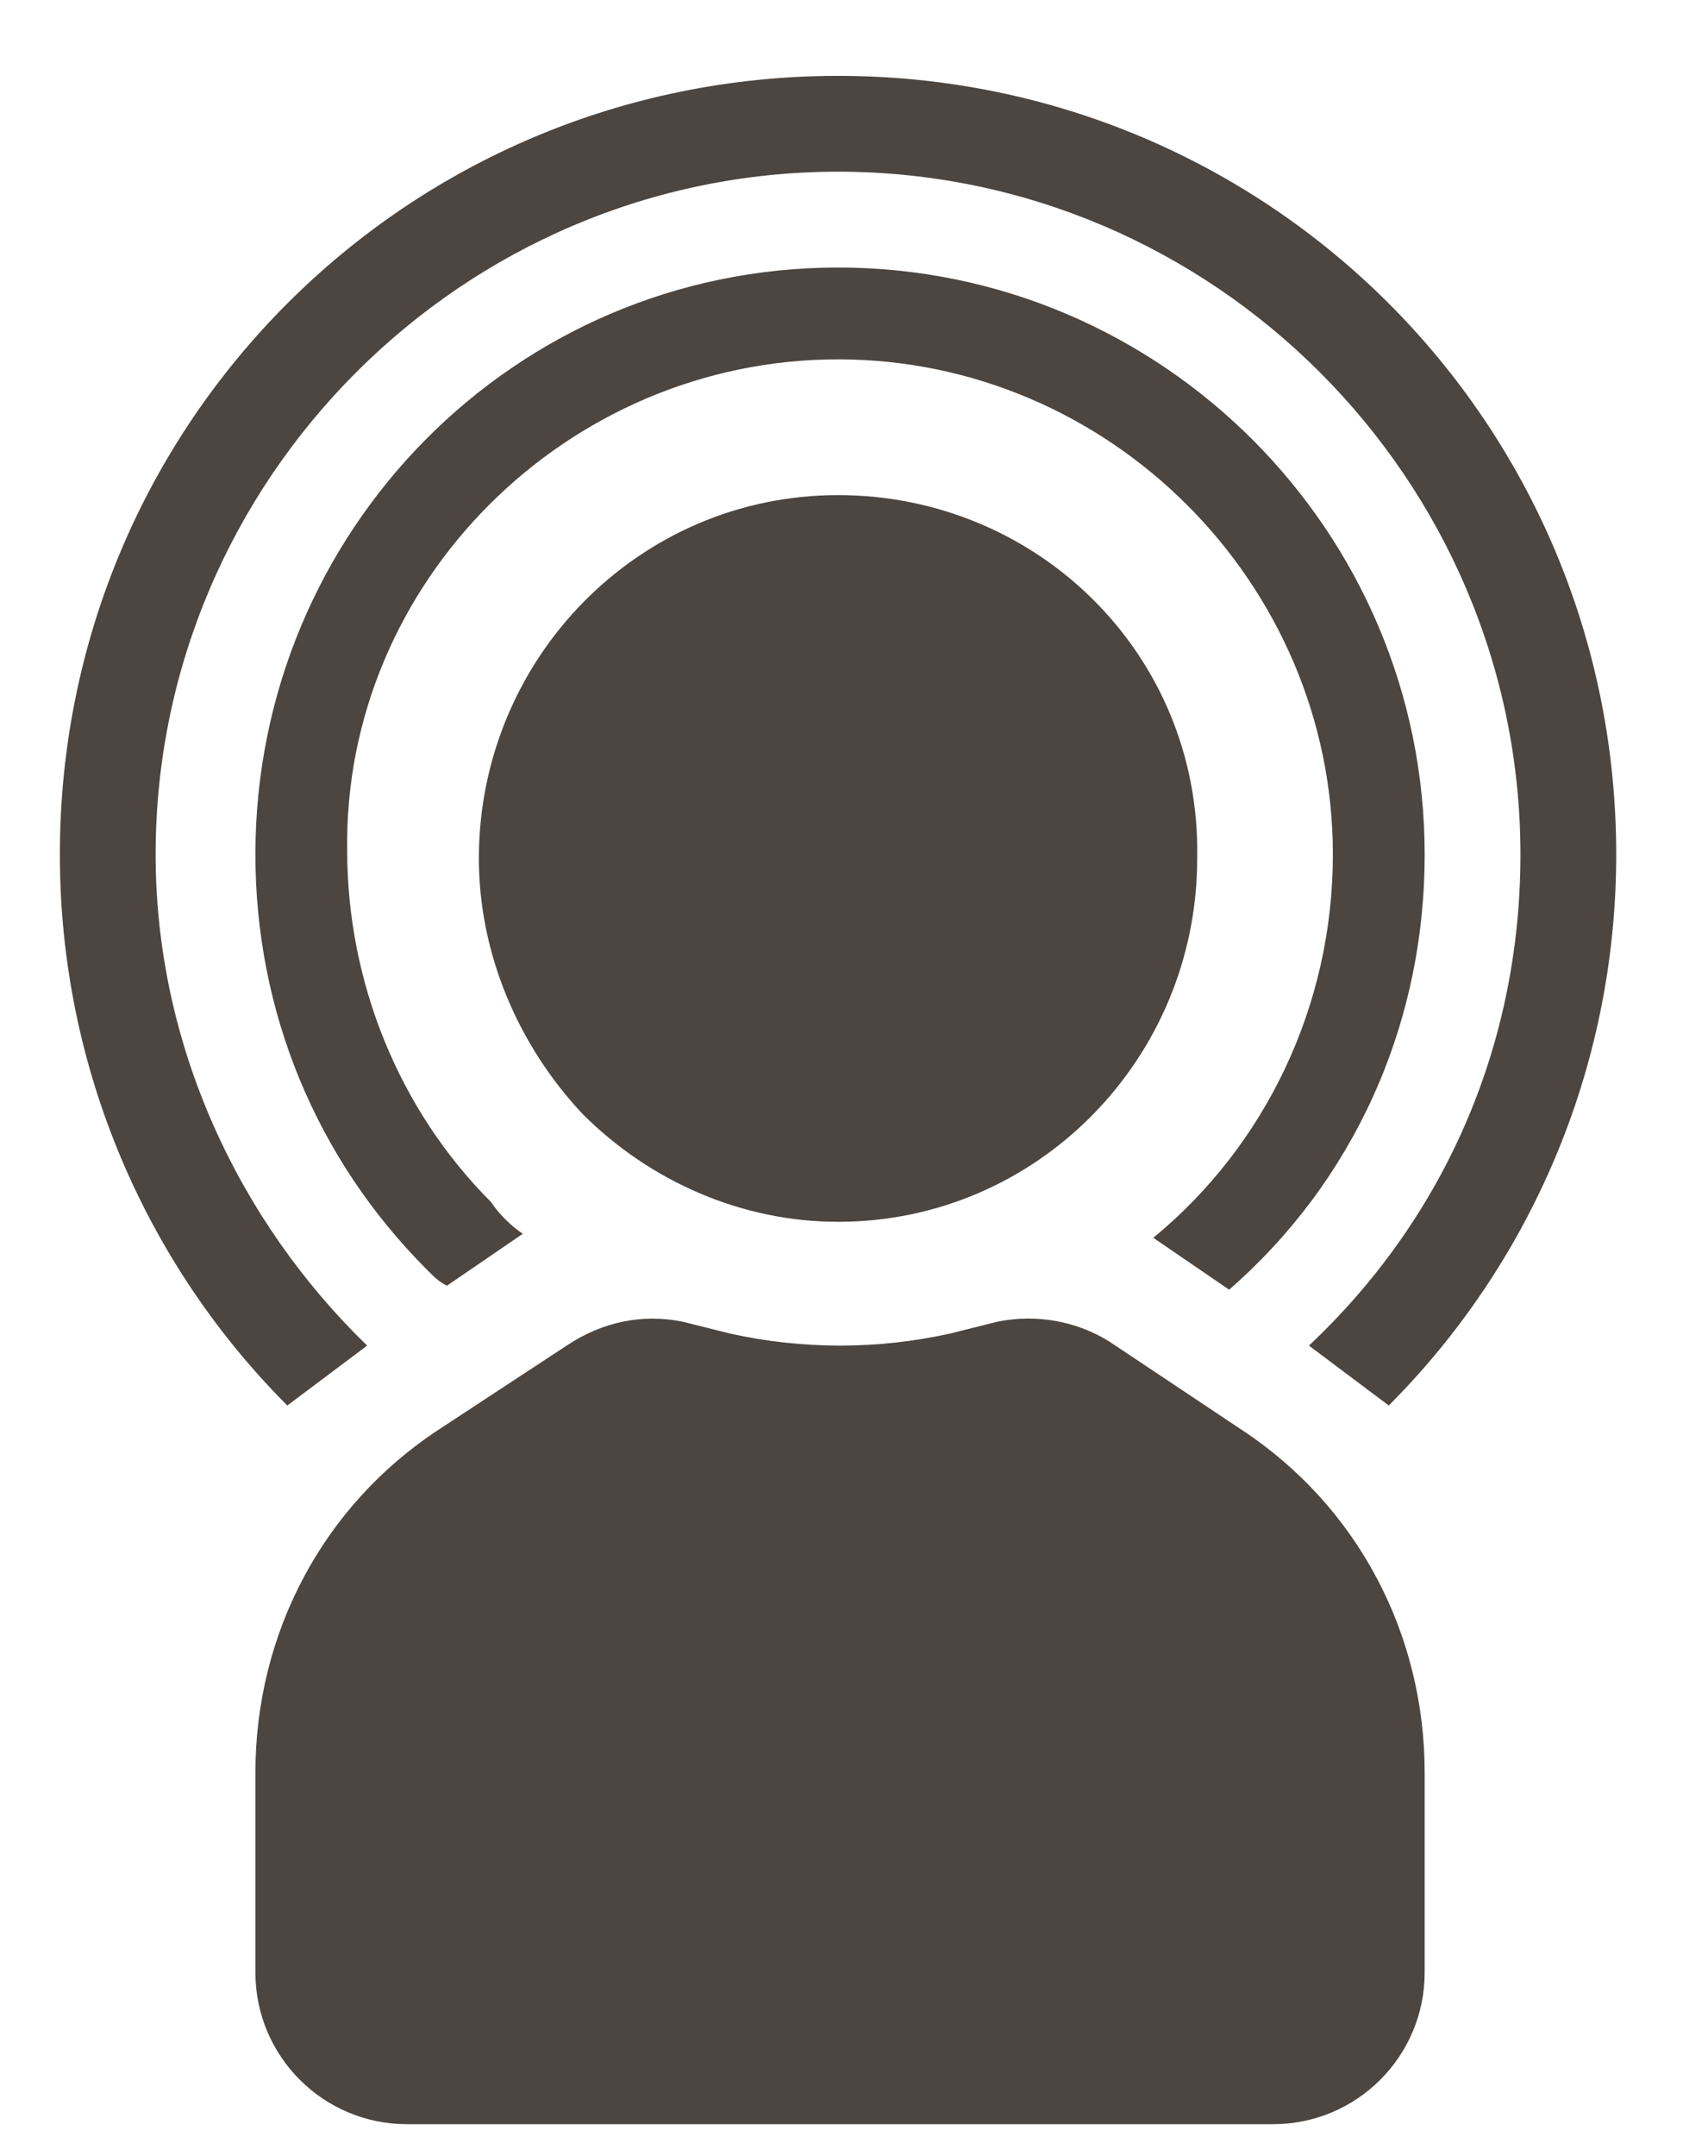 <?xml version="1.0" encoding="utf-8"?>
<!-- Generator: Adobe Illustrator 24.3.0, SVG Export Plug-In . SVG Version: 6.00 Build 0)  -->
<svg version="1.1" id="Layer_1" xmlns="http://www.w3.org/2000/svg" xmlns:xlink="http://www.w3.org/1999/xlink" x="0px" y="0px"
	 viewBox="0 0 42.8 54" style="enable-background:new 0 0 42.8 54;" xml:space="preserve">
<style type="text/css">
	.st0{fill:#4C4540;}
</style>
<g>
	<path class="st0" d="M35.7,21.4c0-8.1-6.6-14.7-14.7-14.7S6.4,13.3,6.4,21.4c0,3.9,1.5,7.6,4.3,10.4c0.2,0.2,0.3,0.3,0.5,0.4
		l1.9-1.3c-0.3-0.2-0.6-0.5-0.8-0.8c-2.3-2.3-3.6-5.5-3.6-8.8C8.6,14.6,14.2,9,21,9s12.4,5.6,12.4,12.4c0,3.8-1.7,7.3-4.5,9.6
		l1.9,1.3C33.9,29.6,35.7,25.7,35.7,21.4z"/>
	<path class="st0" d="M9.2,33.7C6,30.6,3.9,26.2,3.9,21.4C3.9,12,11.6,4.3,21,4.3S38.1,12,38.1,21.4c0,4.9-2,9.2-5.3,12.3l2,1.5
		c3.5-3.5,5.7-8.4,5.7-13.8c0-10.8-8.7-19.5-19.5-19.5S1.5,10.6,1.5,21.4c0,5.4,2.2,10.3,5.7,13.8L9.2,33.7z"/>
	<path class="st0" d="M31.1,35.8l-3.3-2.2C27,33.1,26,32.9,25,33.1l-1.2,0.3c-1.8,0.4-3.7,0.4-5.5,0l-1.2-0.3c-1-0.2-2,0-2.9,0.6
		L11,35.8c-2.9,1.9-4.6,5.1-4.6,8.6v5c0,2.1,1.7,3.8,3.8,3.8h21.7c2.1,0,3.8-1.7,3.8-3.8v-5C35.7,40.9,34,37.7,31.1,35.8z"/>
	<path class="st0" d="M21,12.4c-5,0-9,4.1-9,9.1c0,2.4,1,4.7,2.6,6.4c1.7,1.7,4,2.7,6.4,2.7c5,0,9-4.1,9-9.1
		C30.1,16.4,26,12.4,21,12.4z"/>
</g>
</svg>

